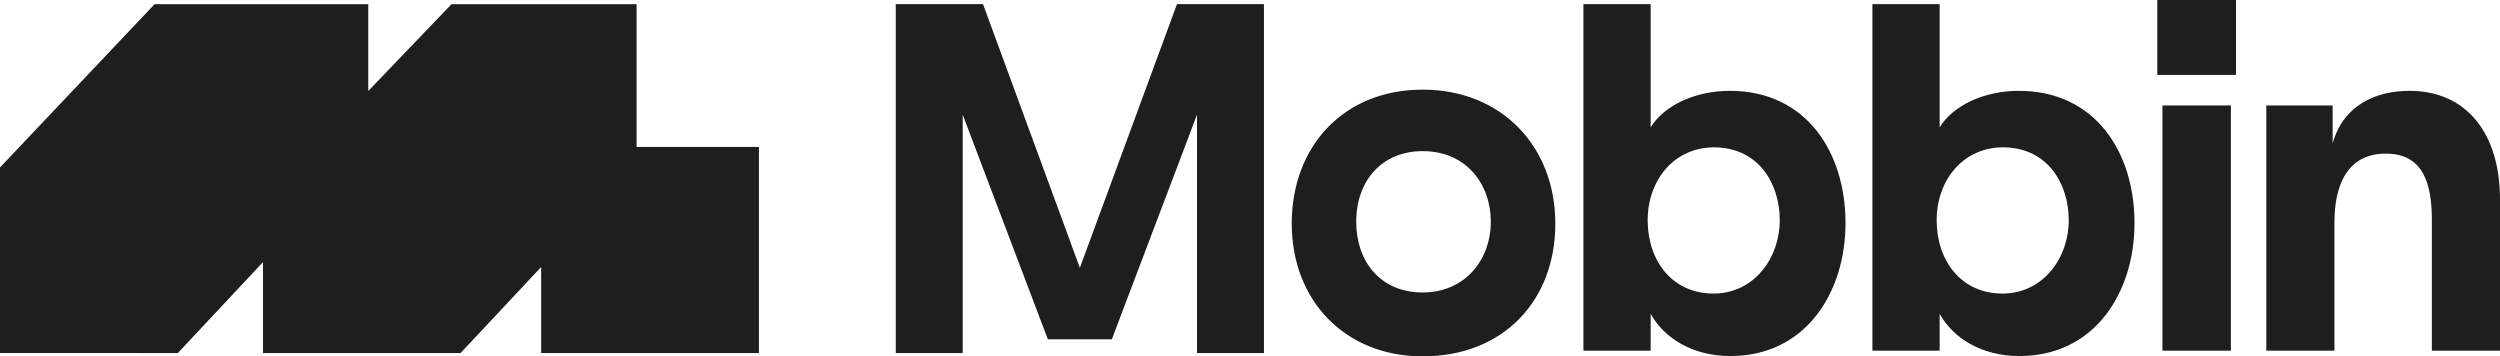 <?xml version="1.0" encoding="UTF-8" standalone="no"?>
<svg width="449" height="64" viewBox="0 0 449 64" fill="none" xmlns="http://www.w3.org/2000/svg">
<path d="M362.692 63.946C376.111 63.946 383.357 52.669 383.357 40.05C383.357 27.43 376.379 16.314 362.585 16.314C356.309 16.314 350.74 18.967 348.361 22.874V0.741H336.285V62.98H348.361V56.354C350.793 60.762 355.922 63.946 362.692 63.946ZM359.633 52.723C352.226 52.723 347.824 46.816 347.824 39.566C347.824 32.317 352.601 26.463 359.74 26.463C367.63 26.463 371.548 32.854 371.548 39.566C371.548 46.279 366.986 52.723 359.633 52.723ZM407.027 62.98H419.265V39.942C419.265 33.069 421.68 27.591 428.497 27.591C435.313 27.591 436.762 33.122 436.762 39.566V62.98H449V35.807C449 24.154 443.15 16.314 432.737 16.314C426.723 16.314 420.88 18.866 418.943 25.736V18.945H407.027V62.98ZM387.453 13.457H401.589V0H387.453V13.457ZM388.375 62.98H400.667V18.945H388.375V62.98ZM310.789 63.946C324.208 63.946 331.454 52.669 331.454 40.05C331.454 27.43 324.476 16.314 310.682 16.314C304.406 16.314 298.838 18.967 296.458 22.874V0.741H284.382V62.98H296.458V56.354C298.89 60.762 304.019 63.946 310.789 63.946ZM307.73 52.723C300.323 52.723 295.922 46.816 295.922 39.566C295.922 32.317 300.699 26.463 307.837 26.463C315.727 26.463 319.646 32.854 319.646 39.566C319.646 46.279 315.083 52.723 307.73 52.723ZM255.503 52.526C247.805 52.526 243.577 46.831 243.577 39.835C243.577 32.35 248.293 27.143 255.503 27.143C263.418 27.143 267.755 33.164 267.755 39.835C267.755 46.506 263.256 52.526 255.503 52.526ZM255.505 64C270.051 64 279.336 53.958 279.336 40.157C279.336 26.356 269.729 16.099 255.505 16.099C241.281 16.099 231.996 26.302 231.996 40.157C231.996 54.012 241.604 64 255.505 64ZM160.878 63.409H172.901V20.6L188.198 60.939H199.684L214.982 20.6V63.409H227.005V0.741H211.386L193.942 48.105L176.551 0.741H160.878V63.409ZM47.236 63.409H82.716L97.195 47.95V63.409H136.306V26.392H114.333V0.756H81.085L66.137 16.342V0.756H27.761L0 30.077V63.394L31.938 63.408L47.236 47.075V63.409Z" fill="#1E1E1E"/>
</svg>
